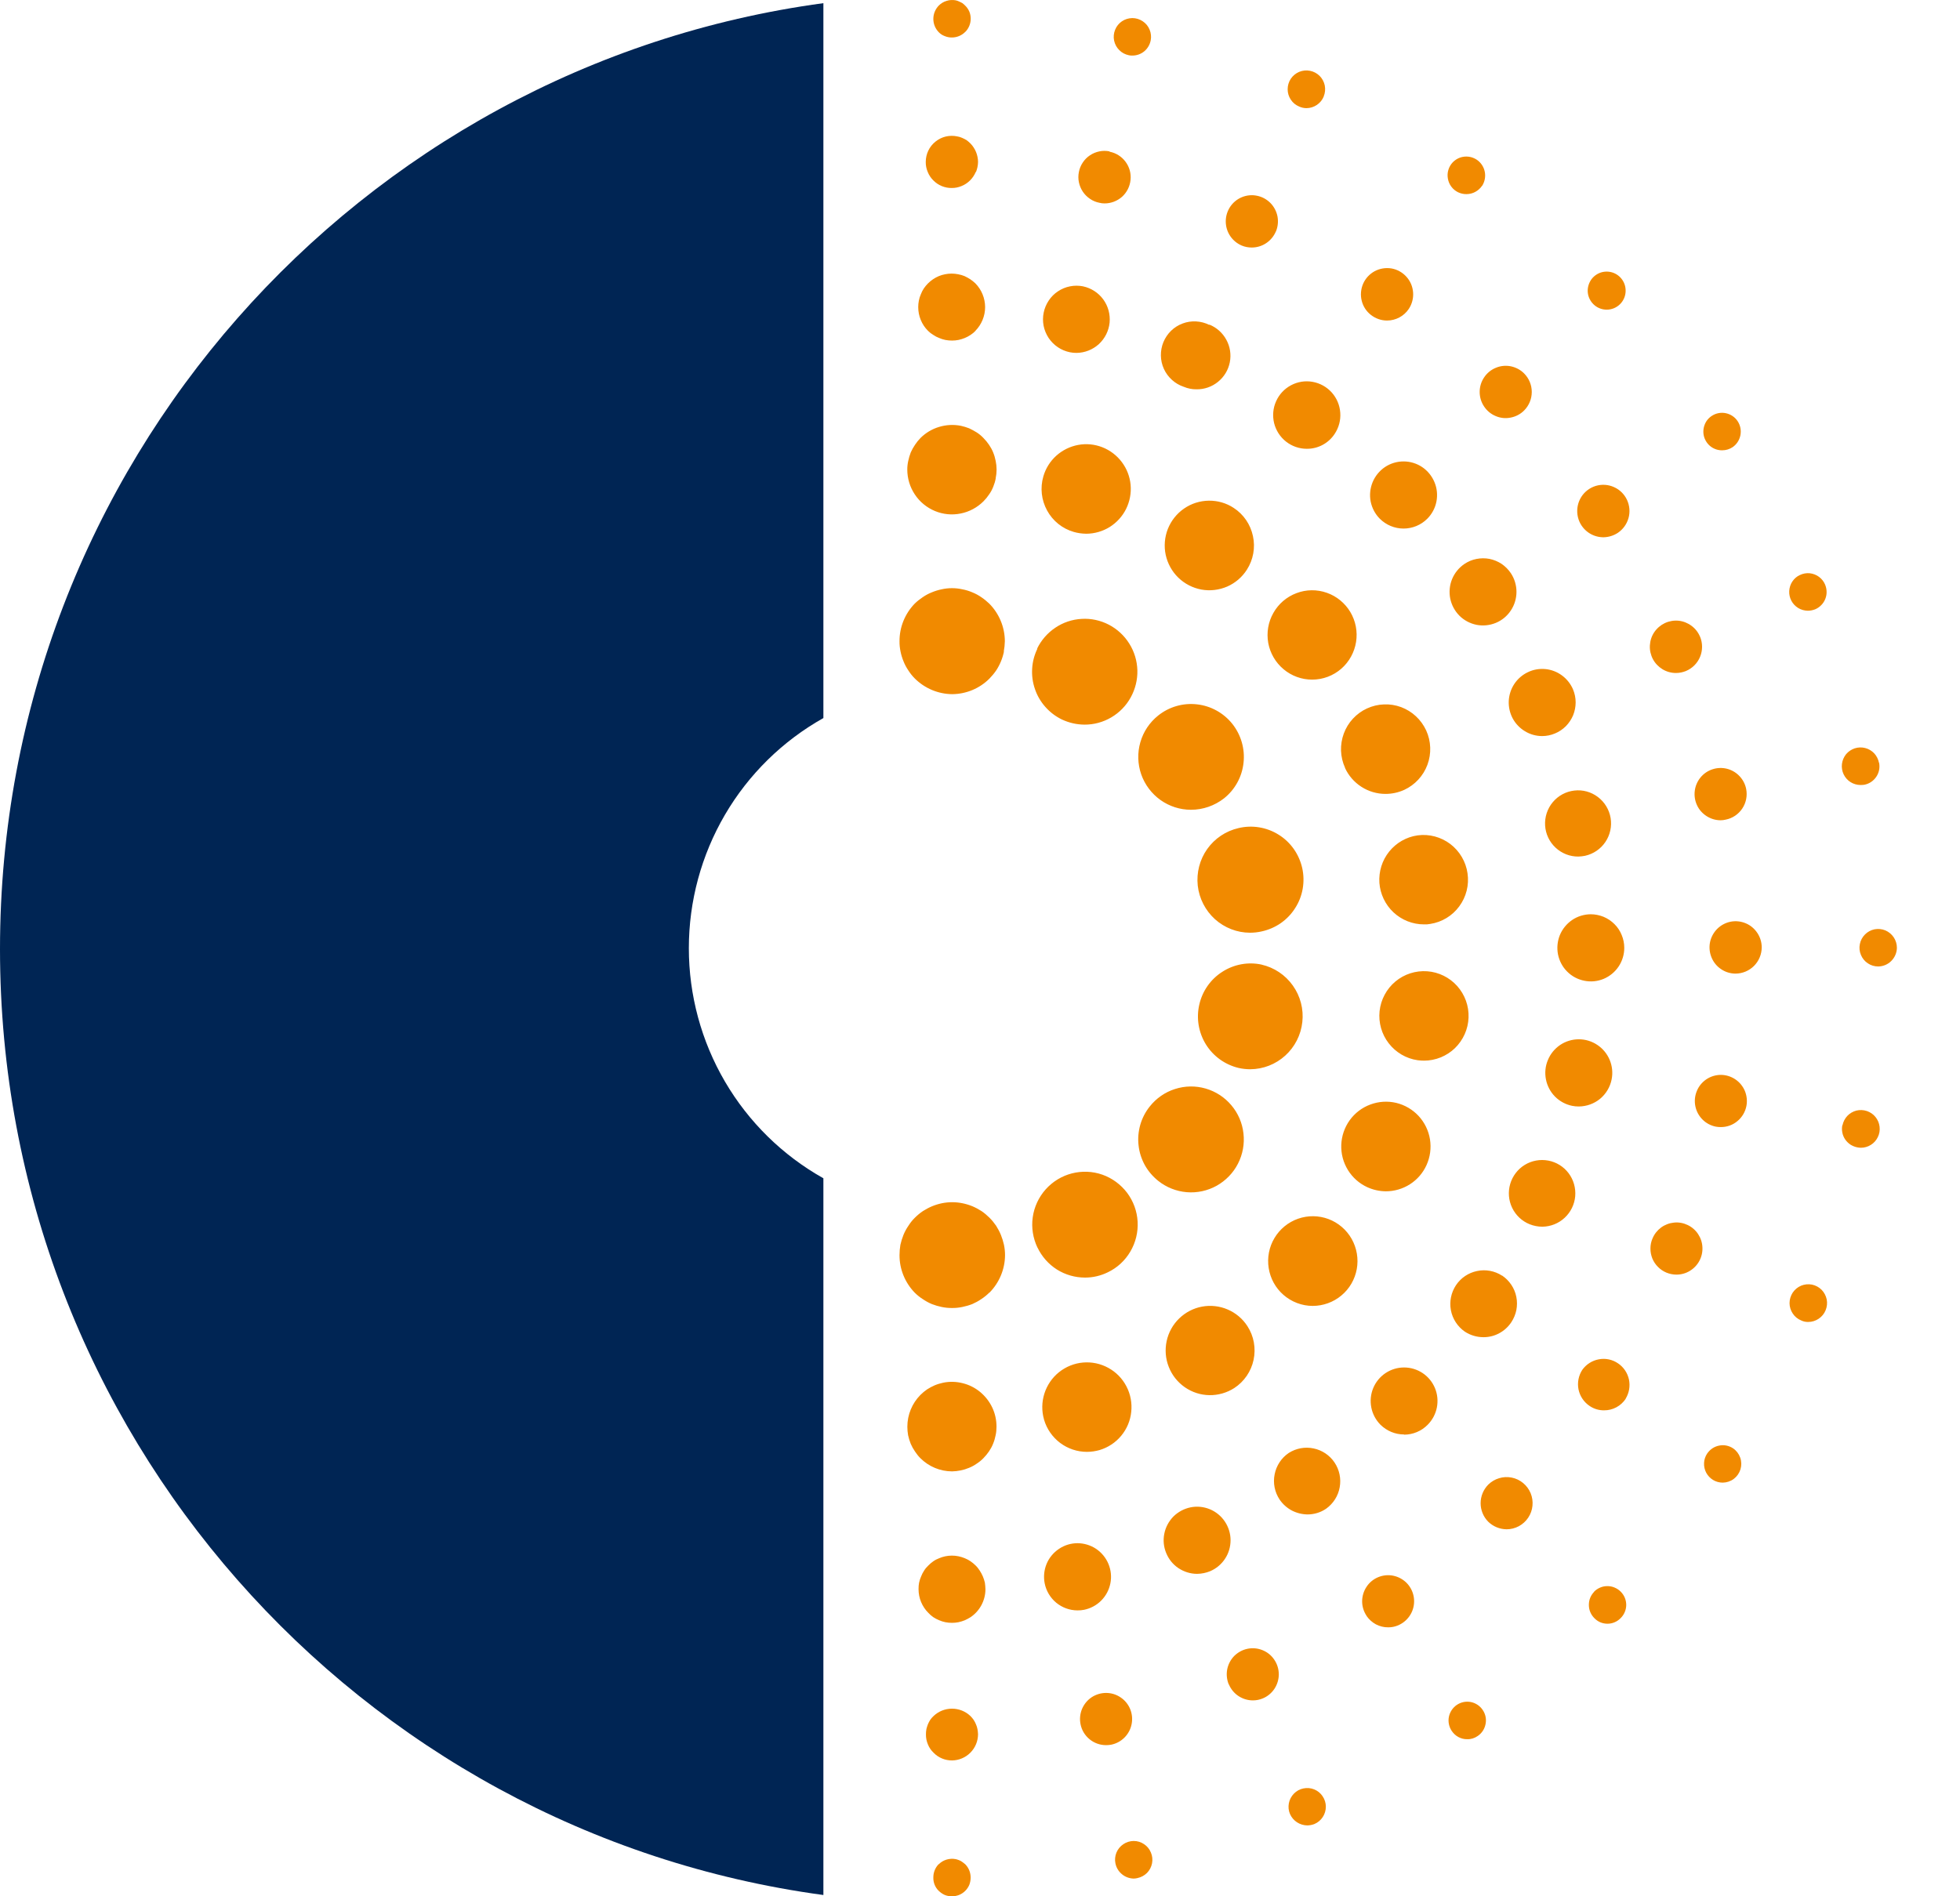 <svg xmlns="http://www.w3.org/2000/svg" width="31" height="30" viewBox="0 0 31 30" fill="none"><path d="M29.139 17.801C29.131 17.84 29.131 17.879 29.139 17.918C29.146 17.956 29.161 17.992 29.183 18.025C29.205 18.057 29.233 18.085 29.265 18.107C29.298 18.128 29.334 18.143 29.372 18.151C29.392 18.155 29.412 18.158 29.432 18.158C29.489 18.158 29.544 18.142 29.591 18.112C29.639 18.082 29.677 18.039 29.701 17.988C29.726 17.937 29.735 17.88 29.728 17.824C29.721 17.768 29.699 17.715 29.663 17.671C29.628 17.627 29.58 17.595 29.527 17.577C29.473 17.559 29.416 17.557 29.361 17.57C29.307 17.584 29.257 17.613 29.218 17.654C29.18 17.695 29.153 17.746 29.142 17.801H29.139ZM27.002 22.994C26.972 23.039 26.954 23.091 26.952 23.144C26.949 23.198 26.961 23.252 26.986 23.299C27.011 23.346 27.049 23.386 27.095 23.414C27.141 23.442 27.194 23.456 27.247 23.456C27.31 23.455 27.371 23.435 27.422 23.397C27.472 23.359 27.509 23.306 27.528 23.245C27.546 23.185 27.545 23.12 27.524 23.061C27.503 23.001 27.464 22.95 27.412 22.914C27.346 22.87 27.267 22.854 27.19 22.87C27.113 22.885 27.046 22.93 27.002 22.995V22.994ZM27.622 17.496C27.637 17.416 27.628 17.333 27.597 17.258C27.565 17.183 27.512 17.119 27.444 17.074C27.376 17.029 27.297 17.005 27.215 17.005C27.134 17.006 27.055 17.03 26.987 17.076C26.92 17.122 26.867 17.186 26.837 17.262C26.806 17.337 26.798 17.42 26.814 17.5C26.83 17.58 26.869 17.653 26.927 17.711C26.984 17.769 27.058 17.808 27.137 17.824C27.164 17.829 27.191 17.831 27.218 17.831C27.314 17.831 27.407 17.798 27.48 17.736C27.554 17.675 27.604 17.59 27.622 17.496ZM26.137 19.592C26.115 19.642 26.104 19.696 26.104 19.75C26.103 19.805 26.114 19.859 26.134 19.91C26.155 19.96 26.185 20.006 26.224 20.044C26.262 20.083 26.308 20.113 26.358 20.134C26.408 20.154 26.461 20.165 26.515 20.165C26.59 20.165 26.663 20.145 26.727 20.106C26.79 20.068 26.843 20.013 26.878 19.947C26.913 19.882 26.93 19.807 26.926 19.733C26.923 19.658 26.899 19.586 26.858 19.524C26.817 19.462 26.76 19.412 26.692 19.38C26.625 19.348 26.551 19.334 26.477 19.342C26.403 19.349 26.332 19.376 26.272 19.42C26.212 19.465 26.165 19.524 26.137 19.593V19.592ZM25.216 25.18C25.189 25.208 25.167 25.24 25.152 25.276C25.137 25.312 25.13 25.351 25.13 25.39C25.13 25.429 25.137 25.467 25.152 25.503C25.167 25.539 25.189 25.572 25.216 25.599C25.243 25.627 25.275 25.65 25.31 25.665C25.346 25.68 25.384 25.688 25.423 25.688C25.462 25.688 25.501 25.681 25.537 25.665C25.573 25.65 25.606 25.627 25.633 25.599C25.661 25.572 25.683 25.539 25.698 25.503C25.713 25.467 25.721 25.429 25.721 25.39C25.721 25.351 25.713 25.312 25.698 25.276C25.683 25.24 25.661 25.208 25.633 25.18C25.606 25.153 25.573 25.131 25.537 25.116C25.501 25.1 25.462 25.093 25.423 25.093C25.384 25.093 25.346 25.1 25.309 25.116C25.273 25.131 25.241 25.153 25.213 25.18H25.216ZM24.193 19.368C24.258 19.394 24.327 19.407 24.396 19.407C24.526 19.405 24.652 19.355 24.747 19.266C24.843 19.177 24.902 19.056 24.914 18.926C24.925 18.795 24.888 18.665 24.81 18.561C24.731 18.456 24.616 18.385 24.488 18.361C24.36 18.337 24.227 18.361 24.116 18.429C24.005 18.497 23.923 18.605 23.886 18.73C23.849 18.856 23.86 18.991 23.917 19.109C23.974 19.227 24.072 19.319 24.193 19.368ZM25.159 14.464C25.054 14.465 24.952 14.496 24.865 14.555C24.779 14.614 24.711 14.697 24.671 14.794C24.632 14.891 24.622 14.998 24.642 15.1C24.663 15.203 24.713 15.298 24.788 15.372C24.862 15.446 24.956 15.496 25.059 15.516C25.161 15.537 25.267 15.526 25.364 15.486C25.461 15.445 25.543 15.377 25.601 15.29C25.659 15.203 25.69 15.1 25.69 14.995C25.69 14.925 25.676 14.856 25.649 14.792C25.623 14.727 25.584 14.668 25.534 14.619C25.485 14.57 25.426 14.531 25.362 14.504C25.297 14.478 25.228 14.464 25.159 14.464ZM25.07 13.539C25.201 13.51 25.316 13.432 25.391 13.321C25.466 13.21 25.496 13.074 25.474 12.941C25.452 12.809 25.38 12.69 25.273 12.609C25.166 12.528 25.033 12.491 24.9 12.507C24.767 12.522 24.645 12.588 24.559 12.691C24.473 12.794 24.43 12.926 24.438 13.06C24.446 13.194 24.506 13.32 24.604 13.411C24.702 13.502 24.831 13.553 24.965 13.551C25.001 13.55 25.036 13.546 25.07 13.539ZM25.49 17.077C25.511 16.974 25.5 16.867 25.46 16.77C25.42 16.673 25.352 16.59 25.265 16.532C25.178 16.473 25.076 16.442 24.971 16.442C24.866 16.442 24.764 16.473 24.677 16.531C24.59 16.59 24.522 16.672 24.482 16.77C24.441 16.866 24.431 16.973 24.451 17.076C24.471 17.179 24.521 17.274 24.595 17.349C24.669 17.423 24.763 17.474 24.866 17.495C24.9 17.502 24.936 17.505 24.971 17.505C25.093 17.504 25.212 17.462 25.307 17.384C25.401 17.306 25.466 17.198 25.49 17.077ZM22.562 18.433C22.62 18.305 22.639 18.164 22.617 18.025C22.595 17.887 22.532 17.758 22.437 17.655C22.342 17.553 22.219 17.481 22.083 17.448C21.947 17.416 21.805 17.425 21.674 17.474C21.543 17.522 21.429 17.609 21.347 17.723C21.266 17.836 21.219 17.972 21.214 18.112C21.209 18.252 21.245 18.39 21.319 18.51C21.392 18.629 21.499 18.724 21.626 18.782C21.718 18.824 21.818 18.846 21.919 18.847C22.054 18.847 22.187 18.808 22.301 18.735C22.415 18.662 22.506 18.557 22.562 18.433ZM22.421 16.773C22.455 16.777 22.488 16.78 22.522 16.78C22.704 16.78 22.88 16.709 23.012 16.582C23.143 16.454 23.221 16.281 23.227 16.098C23.234 15.914 23.169 15.736 23.047 15.599C22.925 15.463 22.755 15.379 22.573 15.366C22.39 15.353 22.21 15.411 22.07 15.528C21.929 15.646 21.84 15.814 21.82 15.996C21.801 16.178 21.852 16.361 21.965 16.506C22.077 16.651 22.241 16.747 22.421 16.773ZM21.272 12.147C21.328 12.27 21.419 12.375 21.533 12.448C21.646 12.521 21.779 12.56 21.914 12.56C22.016 12.56 22.117 12.538 22.21 12.496C22.38 12.417 22.512 12.274 22.577 12.098C22.642 11.922 22.635 11.727 22.557 11.556C22.518 11.472 22.463 11.395 22.395 11.332C22.328 11.269 22.248 11.22 22.161 11.187C22.074 11.155 21.982 11.14 21.889 11.144C21.797 11.147 21.706 11.169 21.621 11.208C21.537 11.246 21.461 11.302 21.398 11.37C21.335 11.438 21.286 11.518 21.254 11.605C21.222 11.692 21.207 11.785 21.21 11.878C21.214 11.971 21.235 12.062 21.274 12.147H21.272ZM22.421 13.216C22.244 13.241 22.084 13.333 21.972 13.472C21.86 13.611 21.805 13.788 21.817 13.967C21.83 14.145 21.91 14.312 22.04 14.434C22.171 14.556 22.343 14.624 22.521 14.624C22.555 14.626 22.588 14.623 22.621 14.617C22.805 14.589 22.97 14.489 23.08 14.339C23.191 14.189 23.238 14.001 23.211 13.817C23.185 13.633 23.087 13.466 22.939 13.353C22.791 13.241 22.605 13.191 22.421 13.216ZM23.162 8.922C23.075 8.981 23.007 9.064 22.967 9.161C22.927 9.258 22.917 9.365 22.937 9.468C22.958 9.571 23.008 9.665 23.082 9.74C23.156 9.814 23.251 9.864 23.353 9.885C23.456 9.905 23.562 9.894 23.659 9.854C23.756 9.814 23.838 9.746 23.896 9.658C23.954 9.571 23.985 9.468 23.985 9.363C23.985 9.258 23.954 9.155 23.896 9.068C23.857 9.01 23.807 8.96 23.75 8.921C23.692 8.883 23.627 8.856 23.559 8.842C23.491 8.829 23.421 8.829 23.352 8.843C23.284 8.856 23.22 8.883 23.162 8.922ZM23.758 20.182C23.641 20.106 23.498 20.079 23.362 20.108C23.225 20.136 23.105 20.217 23.028 20.333C22.951 20.449 22.922 20.592 22.948 20.729C22.974 20.866 23.054 20.988 23.168 21.067C23.256 21.125 23.359 21.155 23.464 21.155C23.551 21.155 23.637 21.134 23.713 21.092C23.79 21.051 23.855 20.991 23.903 20.919C23.942 20.86 23.969 20.795 23.983 20.727C23.996 20.658 23.997 20.587 23.983 20.519C23.97 20.45 23.943 20.385 23.904 20.327C23.865 20.269 23.816 20.219 23.758 20.18V20.182ZM23.538 24.074C23.616 24.15 23.72 24.193 23.829 24.194C23.897 24.194 23.963 24.177 24.023 24.145C24.082 24.113 24.133 24.067 24.171 24.01C24.208 23.954 24.232 23.889 24.238 23.822C24.245 23.754 24.235 23.686 24.209 23.623C24.183 23.56 24.142 23.505 24.09 23.462C24.038 23.419 23.976 23.389 23.909 23.376C23.843 23.363 23.774 23.366 23.71 23.386C23.645 23.405 23.586 23.441 23.538 23.488C23.461 23.567 23.418 23.672 23.418 23.781C23.418 23.891 23.461 23.996 23.538 24.074V24.074ZM23.042 26.972C22.977 27.016 22.932 27.084 22.916 27.161C22.901 27.238 22.917 27.318 22.961 27.384C22.988 27.424 23.024 27.458 23.067 27.481C23.11 27.504 23.158 27.516 23.206 27.515C23.265 27.517 23.322 27.499 23.371 27.465C23.436 27.422 23.481 27.354 23.496 27.276C23.512 27.199 23.496 27.119 23.452 27.054C23.409 26.988 23.341 26.943 23.264 26.927C23.187 26.912 23.107 26.928 23.042 26.972ZM22.207 22.697C22.277 22.697 22.346 22.683 22.41 22.656C22.475 22.629 22.533 22.589 22.582 22.539C22.655 22.465 22.706 22.37 22.726 22.267C22.746 22.164 22.736 22.058 22.696 21.961C22.656 21.864 22.588 21.781 22.501 21.723C22.414 21.665 22.312 21.634 22.207 21.634C22.103 21.634 22.001 21.665 21.914 21.723C21.827 21.781 21.759 21.864 21.719 21.961C21.679 22.058 21.669 22.164 21.689 22.267C21.709 22.37 21.76 22.465 21.833 22.539C21.933 22.638 22.067 22.694 22.207 22.694V22.697ZM21.614 25.565C21.652 25.62 21.703 25.666 21.762 25.698C21.822 25.729 21.888 25.746 21.955 25.745C22.037 25.746 22.116 25.721 22.184 25.675C22.251 25.63 22.304 25.565 22.335 25.49C22.366 25.415 22.374 25.331 22.358 25.251C22.342 25.171 22.303 25.098 22.245 25.04C22.187 24.983 22.114 24.944 22.034 24.928C21.954 24.912 21.872 24.921 21.797 24.952C21.721 24.984 21.657 25.037 21.613 25.105C21.568 25.173 21.544 25.253 21.544 25.334C21.544 25.416 21.569 25.496 21.614 25.563V25.565ZM20.762 20.66C20.927 20.66 21.088 20.602 21.215 20.496C21.343 20.39 21.429 20.242 21.459 20.078C21.489 19.915 21.46 19.746 21.379 19.601C21.297 19.456 21.168 19.345 21.012 19.286C20.857 19.228 20.687 19.226 20.53 19.281C20.374 19.336 20.242 19.444 20.157 19.587C20.072 19.729 20.04 19.898 20.066 20.062C20.092 20.226 20.174 20.376 20.299 20.485C20.427 20.597 20.592 20.66 20.762 20.66ZM19.512 8.035C19.395 7.958 19.258 7.919 19.118 7.921C18.978 7.923 18.842 7.966 18.727 8.046C18.612 8.125 18.523 8.238 18.471 8.368C18.42 8.498 18.408 8.641 18.437 8.778C18.467 8.915 18.536 9.041 18.636 9.138C18.737 9.236 18.863 9.301 19.001 9.327C19.139 9.352 19.28 9.335 19.409 9.28C19.537 9.224 19.646 9.131 19.721 9.013C19.822 8.855 19.857 8.664 19.817 8.481C19.778 8.297 19.669 8.137 19.512 8.035ZM19.588 13.101C19.388 13.147 19.212 13.265 19.093 13.433C18.975 13.6 18.922 13.806 18.944 14.011C18.967 14.215 19.064 14.404 19.216 14.542C19.369 14.679 19.566 14.756 19.771 14.756C19.834 14.756 19.896 14.749 19.957 14.735C20.065 14.711 20.167 14.667 20.258 14.604C20.349 14.54 20.426 14.46 20.485 14.366C20.545 14.273 20.585 14.169 20.604 14.06C20.623 13.95 20.62 13.839 20.596 13.731C20.571 13.623 20.526 13.521 20.462 13.43C20.398 13.34 20.317 13.263 20.223 13.205C20.129 13.146 20.025 13.107 19.916 13.089C19.807 13.071 19.696 13.075 19.588 13.101ZM19.957 15.261C19.742 15.214 19.518 15.255 19.333 15.374C19.147 15.492 19.016 15.68 18.968 15.895C18.919 16.11 18.957 16.335 19.073 16.523C19.189 16.71 19.374 16.843 19.588 16.895C19.649 16.909 19.712 16.916 19.774 16.916C19.979 16.915 20.176 16.838 20.328 16.7C20.48 16.562 20.576 16.373 20.598 16.169C20.621 15.965 20.567 15.759 20.448 15.592C20.33 15.425 20.154 15.307 19.954 15.261H19.957ZM19.73 20.981C19.655 20.864 19.546 20.772 19.418 20.717C19.291 20.662 19.149 20.646 19.013 20.671C18.876 20.696 18.75 20.762 18.65 20.859C18.55 20.956 18.481 21.081 18.452 21.217C18.423 21.354 18.434 21.496 18.486 21.626C18.537 21.756 18.625 21.867 18.74 21.947C18.854 22.026 18.989 22.07 19.128 22.072C19.267 22.074 19.404 22.035 19.521 21.96C19.678 21.858 19.788 21.697 19.827 21.514C19.866 21.33 19.832 21.139 19.73 20.981ZM20.403 28.698C20.426 28.752 20.465 28.797 20.513 28.829C20.562 28.861 20.618 28.878 20.677 28.879C20.715 28.878 20.753 28.871 20.789 28.857C20.843 28.834 20.889 28.796 20.921 28.747C20.953 28.698 20.97 28.641 20.97 28.582C20.97 28.524 20.952 28.466 20.919 28.418C20.887 28.369 20.84 28.331 20.786 28.309C20.732 28.287 20.673 28.282 20.615 28.294C20.558 28.305 20.506 28.334 20.465 28.376C20.424 28.418 20.396 28.471 20.385 28.528C20.374 28.586 20.38 28.645 20.403 28.699V28.698ZM20.239 23.724C20.288 23.796 20.354 23.855 20.43 23.896C20.507 23.936 20.593 23.958 20.68 23.959C20.785 23.959 20.888 23.928 20.975 23.868C21.088 23.787 21.165 23.666 21.189 23.53C21.214 23.394 21.185 23.253 21.108 23.138C21.031 23.023 20.912 22.943 20.777 22.915C20.642 22.886 20.501 22.912 20.384 22.986C20.268 23.064 20.187 23.186 20.16 23.325C20.132 23.463 20.161 23.607 20.239 23.724ZM19.436 26.647C19.467 26.722 19.52 26.787 19.588 26.832C19.656 26.877 19.735 26.901 19.817 26.901C19.871 26.901 19.924 26.89 19.974 26.869C20.049 26.838 20.113 26.784 20.158 26.716C20.202 26.648 20.226 26.568 20.226 26.487C20.225 26.405 20.201 26.326 20.155 26.258C20.11 26.19 20.046 26.138 19.97 26.107C19.895 26.076 19.812 26.068 19.733 26.084C19.653 26.1 19.58 26.14 19.522 26.197C19.465 26.255 19.426 26.329 19.41 26.409C19.395 26.489 19.403 26.572 19.434 26.647H19.436ZM18.445 24.57C18.485 24.668 18.552 24.751 18.639 24.809C18.727 24.867 18.829 24.899 18.934 24.899C19.004 24.898 19.073 24.884 19.138 24.858C19.235 24.817 19.317 24.749 19.375 24.661C19.433 24.574 19.463 24.471 19.463 24.366C19.463 24.262 19.431 24.159 19.373 24.072C19.315 23.985 19.232 23.917 19.136 23.877C19.039 23.837 18.933 23.826 18.83 23.847C18.728 23.868 18.634 23.918 18.559 23.992C18.486 24.067 18.435 24.161 18.415 24.264C18.394 24.367 18.405 24.474 18.445 24.57ZM18.319 18.682C18.448 18.785 18.605 18.847 18.769 18.861C18.934 18.875 19.099 18.839 19.243 18.759C19.387 18.678 19.505 18.557 19.58 18.41C19.656 18.262 19.686 18.096 19.667 17.931C19.649 17.767 19.582 17.611 19.475 17.485C19.368 17.358 19.227 17.267 19.068 17.221C18.909 17.175 18.741 17.178 18.583 17.229C18.426 17.279 18.288 17.375 18.185 17.505C18.116 17.591 18.065 17.69 18.035 17.795C18.005 17.901 17.995 18.012 18.008 18.121C18.02 18.231 18.054 18.336 18.107 18.433C18.161 18.529 18.233 18.613 18.319 18.682ZM17.642 29.479C17.655 29.546 17.691 29.606 17.744 29.65C17.796 29.694 17.862 29.718 17.93 29.72C17.95 29.72 17.97 29.717 17.99 29.712C18.047 29.7 18.099 29.672 18.141 29.631C18.182 29.589 18.21 29.536 18.221 29.479C18.232 29.421 18.226 29.361 18.203 29.308C18.181 29.253 18.143 29.207 18.094 29.175C18.046 29.142 17.989 29.125 17.93 29.125C17.872 29.126 17.815 29.143 17.767 29.176C17.718 29.209 17.68 29.255 17.658 29.309C17.636 29.363 17.63 29.423 17.642 29.48V29.479ZM17.09 27.277C17.108 27.371 17.159 27.455 17.232 27.515C17.306 27.576 17.398 27.609 17.493 27.609C17.52 27.609 17.547 27.607 17.574 27.602C17.654 27.586 17.727 27.547 17.785 27.489C17.843 27.431 17.882 27.358 17.898 27.277C17.914 27.197 17.906 27.114 17.875 27.038C17.844 26.963 17.791 26.898 17.723 26.853C17.655 26.807 17.576 26.783 17.494 26.783C17.413 26.783 17.333 26.807 17.265 26.852C17.197 26.898 17.145 26.962 17.113 27.038C17.082 27.114 17.074 27.197 17.09 27.277ZM16.523 25.049C16.547 25.17 16.612 25.278 16.706 25.356C16.801 25.434 16.92 25.477 17.042 25.477C17.077 25.478 17.111 25.474 17.145 25.468C17.248 25.447 17.342 25.397 17.416 25.323C17.491 25.248 17.541 25.154 17.562 25.05C17.583 24.947 17.572 24.84 17.532 24.743C17.492 24.646 17.424 24.563 17.337 24.504C17.25 24.446 17.148 24.415 17.043 24.414C16.938 24.414 16.836 24.445 16.749 24.504C16.662 24.562 16.593 24.645 16.553 24.742C16.513 24.839 16.503 24.946 16.523 25.049ZM16.513 22.46C16.556 22.607 16.646 22.736 16.768 22.828C16.89 22.919 17.038 22.969 17.191 22.969C17.258 22.969 17.326 22.959 17.39 22.941C17.524 22.901 17.643 22.823 17.733 22.715C17.822 22.608 17.878 22.476 17.892 22.337C17.907 22.198 17.881 22.057 17.816 21.933C17.752 21.809 17.652 21.707 17.529 21.64C17.407 21.573 17.268 21.544 17.129 21.556C16.99 21.568 16.858 21.622 16.749 21.709C16.64 21.797 16.56 21.915 16.518 22.048C16.476 22.181 16.474 22.324 16.513 22.459V22.46ZM16.409 19.736C16.477 19.879 16.583 19.999 16.716 20.084C16.85 20.168 17.004 20.212 17.162 20.212C17.287 20.212 17.41 20.183 17.522 20.128C17.671 20.057 17.795 19.942 17.878 19.8C17.962 19.657 18.002 19.493 17.993 19.327C17.984 19.162 17.926 19.003 17.827 18.871C17.727 18.739 17.591 18.639 17.436 18.584C17.28 18.529 17.111 18.523 16.952 18.564C16.792 18.605 16.648 18.694 16.538 18.817C16.428 18.941 16.357 19.094 16.334 19.258C16.311 19.422 16.338 19.589 16.409 19.738L16.409 19.736ZM14.845 29.493C14.791 29.549 14.761 29.625 14.762 29.704C14.761 29.743 14.768 29.782 14.783 29.819C14.798 29.855 14.819 29.887 14.847 29.914C14.875 29.941 14.907 29.963 14.942 29.979C14.979 29.994 15.018 30.001 15.057 30C15.095 30 15.133 29.993 15.169 29.979C15.242 29.949 15.3 29.892 15.331 29.819C15.345 29.782 15.352 29.743 15.352 29.704C15.352 29.625 15.322 29.55 15.267 29.494C15.252 29.482 15.236 29.468 15.221 29.458C15.205 29.446 15.188 29.436 15.169 29.429C15.151 29.422 15.133 29.416 15.114 29.412C15.066 29.403 15.017 29.406 14.97 29.42C14.924 29.434 14.882 29.459 14.847 29.494L14.845 29.493ZM14.652 27.358C14.647 27.384 14.645 27.412 14.645 27.439C14.644 27.493 14.655 27.547 14.676 27.597C14.696 27.647 14.727 27.693 14.767 27.73C14.805 27.769 14.85 27.8 14.9 27.82C14.95 27.841 15.003 27.851 15.057 27.851C15.166 27.85 15.27 27.806 15.347 27.729C15.425 27.651 15.468 27.547 15.469 27.437C15.468 27.41 15.465 27.383 15.46 27.356C15.455 27.329 15.447 27.303 15.436 27.279C15.426 27.253 15.413 27.23 15.398 27.207C15.383 27.186 15.366 27.165 15.347 27.147C15.269 27.073 15.165 27.032 15.057 27.032C14.949 27.032 14.845 27.073 14.767 27.147C14.747 27.165 14.729 27.186 14.714 27.207C14.699 27.23 14.687 27.254 14.676 27.279C14.666 27.305 14.659 27.329 14.652 27.356V27.358ZM14.537 25.035C14.531 25.07 14.527 25.105 14.528 25.141C14.528 25.21 14.541 25.279 14.568 25.344C14.595 25.408 14.633 25.467 14.683 25.516C14.707 25.542 14.733 25.565 14.762 25.585C14.791 25.604 14.822 25.62 14.854 25.633C14.886 25.647 14.918 25.657 14.952 25.664C14.987 25.671 15.022 25.674 15.057 25.674C15.091 25.674 15.126 25.671 15.16 25.664C15.194 25.657 15.227 25.646 15.26 25.633C15.291 25.619 15.321 25.603 15.35 25.585C15.423 25.536 15.482 25.47 15.523 25.393C15.564 25.316 15.586 25.23 15.586 25.142C15.585 25.107 15.582 25.072 15.577 25.037C15.569 25.004 15.558 24.971 15.545 24.939C15.531 24.907 15.515 24.877 15.496 24.848C15.477 24.819 15.456 24.791 15.431 24.767C15.406 24.742 15.379 24.72 15.35 24.7C15.322 24.681 15.292 24.665 15.26 24.652C15.227 24.639 15.194 24.628 15.16 24.621C15.091 24.607 15.02 24.607 14.952 24.621C14.918 24.628 14.886 24.638 14.854 24.652C14.822 24.664 14.79 24.68 14.762 24.7C14.733 24.72 14.707 24.742 14.683 24.767C14.657 24.791 14.634 24.818 14.616 24.848C14.597 24.877 14.581 24.907 14.569 24.939C14.555 24.971 14.544 25.003 14.537 25.037V25.035ZM14.557 22.069C14.425 22.203 14.351 22.383 14.351 22.571C14.351 22.617 14.355 22.663 14.363 22.707C14.373 22.753 14.387 22.798 14.404 22.841C14.422 22.883 14.445 22.924 14.471 22.962C14.496 23 14.524 23.036 14.557 23.069C14.69 23.202 14.869 23.277 15.057 23.278C15.149 23.276 15.241 23.258 15.326 23.222C15.369 23.205 15.409 23.183 15.446 23.157C15.485 23.132 15.521 23.103 15.554 23.069C15.586 23.036 15.616 23 15.642 22.962C15.668 22.924 15.69 22.884 15.707 22.841C15.725 22.798 15.738 22.753 15.747 22.707C15.757 22.663 15.761 22.617 15.761 22.571C15.761 22.466 15.739 22.363 15.694 22.268C15.649 22.173 15.584 22.09 15.504 22.023C15.423 21.956 15.329 21.908 15.227 21.883C15.126 21.857 15.02 21.854 14.918 21.875C14.872 21.885 14.827 21.898 14.784 21.916C14.742 21.934 14.702 21.956 14.664 21.98C14.626 22.006 14.59 22.036 14.557 22.069H14.557ZM15.265 0.507C15.293 0.48 15.315 0.447 15.33 0.411C15.345 0.375 15.353 0.336 15.353 0.297C15.353 0.258 15.346 0.219 15.331 0.183C15.316 0.148 15.293 0.115 15.265 0.088C15.252 0.074 15.237 0.062 15.222 0.05C15.205 0.04 15.188 0.032 15.17 0.024C15.152 0.015 15.134 0.009 15.115 0.005C15.067 -0.004 15.017 -0.001 14.971 0.014C14.924 0.028 14.882 0.054 14.848 0.088C14.793 0.145 14.762 0.22 14.762 0.299C14.762 0.378 14.793 0.454 14.848 0.51C14.874 0.537 14.906 0.558 14.942 0.571C14.978 0.586 15.017 0.594 15.056 0.593C15.134 0.593 15.209 0.562 15.264 0.507H15.265ZM15.437 2.72C15.457 2.67 15.468 2.616 15.469 2.562C15.468 2.453 15.425 2.348 15.349 2.27C15.33 2.251 15.31 2.234 15.289 2.218C15.266 2.204 15.242 2.192 15.217 2.181C15.192 2.17 15.167 2.162 15.14 2.158C15.08 2.145 15.018 2.146 14.958 2.16C14.899 2.174 14.843 2.202 14.795 2.241C14.747 2.279 14.709 2.328 14.682 2.384C14.656 2.439 14.642 2.5 14.642 2.562C14.641 2.616 14.652 2.67 14.673 2.72C14.693 2.77 14.723 2.816 14.762 2.854C14.8 2.893 14.845 2.923 14.895 2.944C14.945 2.964 14.998 2.975 15.052 2.974C15.106 2.975 15.16 2.964 15.209 2.943C15.259 2.923 15.305 2.892 15.343 2.854C15.381 2.816 15.412 2.77 15.433 2.72H15.437ZM15.427 5.234C15.525 5.134 15.581 4.999 15.581 4.858C15.58 4.717 15.525 4.583 15.427 4.483C15.402 4.459 15.374 4.437 15.346 4.418C15.316 4.399 15.286 4.382 15.255 4.368C15.223 4.355 15.189 4.345 15.155 4.339C15.086 4.325 15.016 4.325 14.947 4.339C14.914 4.345 14.881 4.355 14.849 4.368C14.817 4.382 14.786 4.398 14.757 4.418C14.729 4.437 14.702 4.459 14.678 4.483C14.653 4.508 14.631 4.535 14.611 4.564C14.592 4.593 14.576 4.624 14.564 4.657C14.55 4.688 14.539 4.722 14.533 4.756C14.526 4.789 14.523 4.824 14.523 4.858C14.523 4.928 14.536 4.997 14.563 5.061C14.589 5.126 14.628 5.184 14.678 5.234C14.703 5.259 14.731 5.281 14.762 5.299C14.791 5.319 14.822 5.335 14.854 5.347C14.886 5.361 14.918 5.371 14.952 5.378C14.987 5.385 15.022 5.388 15.057 5.388C15.091 5.388 15.126 5.385 15.16 5.378C15.194 5.371 15.227 5.36 15.26 5.347C15.291 5.334 15.322 5.318 15.35 5.299C15.38 5.28 15.407 5.257 15.431 5.232L15.427 5.234ZM15.748 7.566C15.767 7.476 15.767 7.382 15.748 7.292C15.739 7.246 15.726 7.201 15.708 7.157C15.691 7.115 15.669 7.075 15.643 7.037C15.617 6.999 15.588 6.963 15.555 6.93C15.523 6.896 15.487 6.866 15.448 6.841C15.409 6.817 15.369 6.795 15.328 6.776C15.285 6.759 15.241 6.746 15.196 6.736C15.082 6.714 14.964 6.72 14.853 6.754C14.742 6.787 14.64 6.848 14.558 6.93C14.526 6.963 14.497 6.999 14.472 7.037C14.446 7.075 14.424 7.115 14.405 7.157C14.388 7.201 14.375 7.246 14.365 7.292C14.355 7.336 14.35 7.382 14.35 7.428C14.35 7.568 14.391 7.705 14.469 7.822C14.546 7.939 14.657 8.03 14.786 8.084C14.915 8.138 15.057 8.152 15.194 8.124C15.331 8.097 15.457 8.029 15.556 7.93C15.589 7.897 15.618 7.861 15.644 7.822C15.671 7.785 15.692 7.744 15.709 7.702C15.727 7.658 15.741 7.613 15.749 7.567L15.748 7.566ZM15.876 10.307C15.886 10.253 15.892 10.199 15.893 10.144C15.892 9.921 15.803 9.708 15.647 9.55C15.608 9.513 15.566 9.478 15.521 9.448C15.476 9.417 15.428 9.391 15.378 9.371C15.327 9.349 15.274 9.333 15.22 9.323C15.113 9.299 15.001 9.299 14.894 9.323C14.84 9.334 14.788 9.35 14.738 9.371C14.687 9.391 14.639 9.417 14.594 9.448C14.549 9.478 14.506 9.512 14.467 9.55C14.313 9.709 14.226 9.922 14.227 10.144C14.226 10.199 14.232 10.253 14.243 10.307C14.254 10.361 14.27 10.414 14.291 10.464C14.311 10.515 14.337 10.563 14.368 10.608C14.397 10.654 14.431 10.696 14.47 10.735C14.627 10.891 14.839 10.98 15.061 10.982C15.282 10.98 15.494 10.892 15.65 10.735C15.688 10.696 15.724 10.653 15.755 10.608C15.815 10.517 15.857 10.415 15.879 10.307L15.876 10.307ZM15.65 20.45C15.806 20.292 15.895 20.078 15.896 19.856C15.896 19.801 15.89 19.747 15.879 19.693C15.867 19.64 15.851 19.588 15.831 19.538C15.81 19.487 15.784 19.438 15.755 19.392C15.724 19.347 15.689 19.304 15.65 19.265C15.611 19.226 15.569 19.191 15.524 19.16C15.478 19.131 15.431 19.105 15.381 19.084C15.33 19.063 15.277 19.047 15.223 19.036C15.116 19.014 15.005 19.014 14.897 19.036C14.844 19.047 14.792 19.063 14.741 19.084C14.691 19.105 14.643 19.131 14.597 19.16C14.551 19.191 14.509 19.226 14.47 19.265C14.431 19.303 14.397 19.346 14.368 19.392C14.336 19.438 14.31 19.487 14.289 19.538C14.269 19.588 14.253 19.64 14.241 19.693C14.232 19.747 14.227 19.801 14.227 19.856C14.226 20.078 14.313 20.291 14.467 20.45C14.505 20.488 14.548 20.523 14.594 20.552C14.639 20.583 14.688 20.61 14.738 20.631C14.789 20.651 14.841 20.666 14.894 20.677C14.948 20.688 15.003 20.694 15.058 20.693C15.113 20.694 15.167 20.688 15.22 20.677C15.274 20.666 15.327 20.651 15.378 20.631C15.428 20.609 15.476 20.583 15.521 20.552C15.566 20.523 15.608 20.488 15.647 20.45H15.65ZM16.408 10.262C16.36 10.361 16.331 10.468 16.325 10.578C16.318 10.688 16.333 10.797 16.369 10.901C16.404 11.005 16.46 11.101 16.533 11.183C16.606 11.266 16.694 11.333 16.792 11.381C16.905 11.435 17.028 11.463 17.152 11.464C17.301 11.465 17.448 11.425 17.577 11.349C17.706 11.273 17.812 11.164 17.884 11.033C17.956 10.902 17.993 10.754 17.989 10.605C17.985 10.455 17.941 10.309 17.861 10.182C17.782 10.055 17.67 9.952 17.538 9.883C17.405 9.814 17.257 9.782 17.108 9.791C16.959 9.799 16.815 9.847 16.691 9.931C16.567 10.014 16.467 10.129 16.402 10.264L16.408 10.262ZM16.502 7.537C16.449 7.718 16.471 7.911 16.561 8.076C16.651 8.241 16.802 8.363 16.982 8.415C17.047 8.434 17.114 8.443 17.182 8.444C17.312 8.443 17.441 8.406 17.552 8.337C17.663 8.267 17.753 8.168 17.811 8.051C17.869 7.933 17.894 7.801 17.882 7.67C17.87 7.539 17.822 7.415 17.743 7.31C17.664 7.205 17.558 7.124 17.436 7.076C17.314 7.028 17.181 7.015 17.052 7.039C16.924 7.063 16.804 7.122 16.706 7.21C16.609 7.298 16.538 7.411 16.502 7.537ZM17.131 4.53C17.063 4.517 16.993 4.516 16.924 4.53C16.856 4.543 16.791 4.57 16.733 4.609C16.675 4.647 16.625 4.697 16.587 4.755C16.548 4.813 16.521 4.878 16.507 4.947C16.493 5.015 16.493 5.086 16.506 5.154C16.52 5.223 16.547 5.288 16.585 5.346C16.624 5.404 16.673 5.454 16.731 5.493C16.789 5.532 16.854 5.559 16.922 5.573C16.956 5.58 16.991 5.583 17.026 5.583C17.157 5.582 17.283 5.532 17.38 5.444C17.476 5.355 17.537 5.234 17.55 5.103C17.562 4.972 17.526 4.841 17.449 4.736C17.371 4.63 17.257 4.557 17.129 4.53H17.131ZM17.549 2.395C17.496 2.384 17.441 2.384 17.388 2.395C17.334 2.406 17.284 2.427 17.239 2.457C17.194 2.487 17.155 2.526 17.125 2.572C17.095 2.617 17.074 2.668 17.064 2.721C17.053 2.775 17.053 2.83 17.064 2.883C17.075 2.936 17.096 2.987 17.126 3.032C17.156 3.077 17.195 3.116 17.24 3.146C17.285 3.177 17.336 3.198 17.389 3.208C17.415 3.215 17.441 3.218 17.468 3.218C17.57 3.219 17.67 3.181 17.747 3.113C17.823 3.044 17.871 2.949 17.881 2.846C17.892 2.743 17.863 2.641 17.801 2.558C17.74 2.476 17.65 2.419 17.549 2.4V2.395ZM18.2 0.639C18.211 0.582 18.205 0.522 18.182 0.468C18.16 0.414 18.122 0.368 18.073 0.336C18.024 0.303 17.967 0.286 17.909 0.286C17.85 0.287 17.793 0.304 17.745 0.337C17.696 0.37 17.659 0.416 17.637 0.471C17.615 0.525 17.609 0.585 17.621 0.642C17.633 0.699 17.661 0.752 17.703 0.793C17.744 0.835 17.797 0.862 17.854 0.874C17.873 0.878 17.892 0.88 17.911 0.879C17.98 0.879 18.046 0.855 18.099 0.811C18.151 0.767 18.187 0.706 18.2 0.638V0.639ZM18.317 11.321C18.182 11.429 18.084 11.576 18.036 11.743C17.988 11.91 17.993 12.087 18.05 12.251C18.107 12.414 18.214 12.556 18.355 12.657C18.496 12.757 18.664 12.811 18.837 12.811C19.026 12.811 19.21 12.747 19.36 12.63C19.533 12.492 19.644 12.29 19.668 12.069C19.693 11.848 19.629 11.626 19.491 11.452C19.353 11.279 19.151 11.167 18.931 11.143C18.711 11.118 18.49 11.182 18.317 11.321ZM19.126 5.14C19.061 5.107 18.99 5.089 18.917 5.085C18.845 5.081 18.772 5.092 18.704 5.118C18.636 5.143 18.574 5.183 18.522 5.233C18.47 5.284 18.429 5.345 18.401 5.412C18.373 5.479 18.36 5.552 18.361 5.625C18.362 5.697 18.378 5.769 18.408 5.835C18.438 5.902 18.482 5.961 18.536 6.01C18.59 6.059 18.653 6.096 18.722 6.119C18.786 6.146 18.855 6.16 18.924 6.159C19.048 6.161 19.168 6.119 19.264 6.041C19.361 5.963 19.427 5.854 19.451 5.732C19.475 5.61 19.456 5.484 19.396 5.375C19.337 5.266 19.242 5.181 19.127 5.135L19.126 5.14ZM20.18 3.663C20.212 3.587 20.22 3.504 20.205 3.423C20.189 3.343 20.15 3.269 20.093 3.211C20.035 3.153 19.962 3.113 19.882 3.097C19.802 3.08 19.719 3.088 19.643 3.119C19.567 3.15 19.503 3.203 19.457 3.271C19.412 3.339 19.387 3.419 19.387 3.501C19.387 3.583 19.41 3.663 19.456 3.732C19.501 3.8 19.565 3.853 19.64 3.885C19.69 3.906 19.744 3.916 19.798 3.916C19.879 3.916 19.959 3.892 20.026 3.847C20.094 3.802 20.147 3.738 20.179 3.663H20.18ZM20.937 1.523C20.959 1.469 20.964 1.409 20.953 1.352C20.941 1.294 20.912 1.241 20.871 1.2C20.829 1.159 20.776 1.131 20.719 1.12C20.661 1.108 20.602 1.115 20.548 1.137C20.494 1.16 20.448 1.198 20.415 1.247C20.383 1.296 20.366 1.354 20.366 1.412C20.366 1.471 20.383 1.528 20.416 1.577C20.448 1.626 20.495 1.664 20.549 1.686C20.585 1.702 20.623 1.711 20.663 1.711C20.722 1.711 20.779 1.693 20.828 1.66C20.877 1.627 20.915 1.58 20.937 1.526V1.523ZM21.109 6.865C21.175 6.766 21.207 6.648 21.198 6.529C21.19 6.411 21.143 6.298 21.063 6.209C20.984 6.121 20.878 6.062 20.761 6.041C20.644 6.02 20.524 6.039 20.419 6.095C20.314 6.151 20.231 6.24 20.183 6.349C20.134 6.457 20.124 6.579 20.152 6.695C20.181 6.81 20.247 6.913 20.34 6.986C20.434 7.06 20.549 7.1 20.668 7.1C20.755 7.101 20.841 7.08 20.918 7.039C20.995 6.998 21.061 6.938 21.109 6.865ZM21.216 10.578C21.34 10.469 21.422 10.319 21.448 10.156C21.474 9.992 21.442 9.825 21.357 9.682C21.272 9.54 21.14 9.432 20.985 9.378C20.829 9.323 20.659 9.325 20.505 9.384C20.35 9.442 20.221 9.553 20.14 9.697C20.058 9.841 20.03 10.009 20.059 10.172C20.089 10.335 20.175 10.482 20.302 10.588C20.428 10.694 20.588 10.752 20.753 10.752C20.924 10.752 21.088 10.69 21.216 10.578ZM22.282 4.887C22.333 4.81 22.357 4.718 22.35 4.626C22.343 4.533 22.306 4.446 22.244 4.378C22.182 4.309 22.099 4.263 22.009 4.247C21.918 4.232 21.824 4.247 21.743 4.29C21.662 4.334 21.597 4.404 21.56 4.488C21.523 4.573 21.515 4.668 21.537 4.757C21.559 4.847 21.611 4.927 21.684 4.983C21.757 5.04 21.846 5.071 21.938 5.071C22.006 5.071 22.073 5.054 22.133 5.022C22.193 4.99 22.244 4.944 22.282 4.887ZM22.574 8.207C22.648 8.133 22.699 8.038 22.719 7.935C22.739 7.832 22.729 7.725 22.688 7.628C22.648 7.531 22.58 7.448 22.493 7.389C22.406 7.331 22.304 7.3 22.199 7.3C22.094 7.3 21.992 7.331 21.905 7.389C21.818 7.448 21.75 7.531 21.71 7.628C21.67 7.725 21.659 7.832 21.679 7.935C21.7 8.038 21.75 8.133 21.824 8.207C21.924 8.306 22.058 8.362 22.199 8.362C22.34 8.362 22.475 8.306 22.574 8.207ZM23.44 2.943C23.483 2.877 23.499 2.796 23.484 2.719C23.469 2.641 23.424 2.573 23.359 2.528C23.32 2.502 23.276 2.485 23.23 2.479C23.184 2.473 23.137 2.478 23.093 2.493C23.049 2.509 23.01 2.534 22.977 2.568C22.945 2.602 22.921 2.643 22.908 2.687C22.894 2.732 22.892 2.779 22.9 2.825C22.908 2.871 22.926 2.915 22.954 2.952C22.982 2.99 23.018 3.02 23.06 3.041C23.102 3.061 23.148 3.072 23.194 3.071C23.243 3.071 23.291 3.059 23.333 3.036C23.376 3.013 23.413 2.98 23.44 2.94V2.943ZM24.107 6.493C24.184 6.415 24.227 6.31 24.227 6.201C24.227 6.092 24.184 5.987 24.107 5.909C24.05 5.851 23.976 5.812 23.896 5.795C23.816 5.779 23.733 5.787 23.658 5.819C23.582 5.85 23.518 5.903 23.473 5.971C23.427 6.039 23.403 6.119 23.403 6.201C23.403 6.283 23.427 6.363 23.473 6.431C23.518 6.499 23.582 6.552 23.658 6.583C23.733 6.615 23.816 6.623 23.896 6.606C23.976 6.59 24.05 6.551 24.107 6.493ZM24.88 10.908C24.843 10.82 24.782 10.743 24.705 10.686C24.628 10.629 24.537 10.594 24.442 10.585C24.346 10.576 24.25 10.593 24.164 10.635C24.078 10.676 24.004 10.74 23.951 10.82C23.898 10.9 23.868 10.993 23.863 11.089C23.859 11.185 23.88 11.28 23.925 11.365C23.97 11.449 24.038 11.52 24.12 11.569C24.202 11.619 24.296 11.645 24.391 11.645C24.461 11.645 24.529 11.631 24.593 11.604C24.658 11.578 24.716 11.538 24.766 11.489C24.815 11.439 24.854 11.38 24.881 11.316C24.907 11.251 24.921 11.182 24.921 11.112C24.921 11.042 24.907 10.973 24.88 10.908ZM25.622 4.813C25.672 4.764 25.703 4.699 25.71 4.63C25.717 4.56 25.701 4.491 25.662 4.432C25.624 4.374 25.567 4.331 25.5 4.31C25.434 4.29 25.362 4.293 25.298 4.319C25.234 4.346 25.18 4.394 25.148 4.455C25.115 4.517 25.104 4.588 25.117 4.656C25.131 4.725 25.168 4.786 25.222 4.831C25.275 4.875 25.343 4.899 25.412 4.899C25.491 4.899 25.566 4.868 25.622 4.813ZM25.588 8.43C25.67 8.375 25.73 8.292 25.757 8.196C25.784 8.101 25.775 7.998 25.733 7.908C25.691 7.818 25.618 7.746 25.527 7.706C25.437 7.665 25.335 7.659 25.24 7.687C25.145 7.716 25.063 7.778 25.01 7.862C24.957 7.946 24.936 8.046 24.95 8.145C24.964 8.243 25.013 8.333 25.088 8.398C25.163 8.464 25.259 8.499 25.358 8.5C25.44 8.499 25.519 8.475 25.588 8.43ZM25.711 22.129C25.767 22.038 25.786 21.928 25.764 21.824C25.741 21.719 25.679 21.627 25.59 21.568C25.502 21.508 25.393 21.485 25.288 21.505C25.183 21.524 25.09 21.583 25.027 21.67C24.967 21.761 24.945 21.873 24.966 21.98C24.988 22.088 25.051 22.182 25.142 22.243C25.209 22.289 25.289 22.313 25.37 22.312C25.438 22.313 25.505 22.296 25.565 22.264C25.625 22.232 25.676 22.185 25.714 22.128L25.711 22.129ZM26.889 10.075C26.861 10.006 26.814 9.945 26.754 9.901C26.694 9.856 26.623 9.828 26.549 9.82C26.474 9.813 26.399 9.826 26.331 9.858C26.264 9.89 26.206 9.94 26.164 10.002C26.122 10.064 26.099 10.137 26.095 10.212C26.091 10.287 26.108 10.361 26.143 10.428C26.178 10.494 26.231 10.549 26.295 10.588C26.359 10.627 26.433 10.647 26.507 10.647C26.562 10.647 26.615 10.636 26.665 10.616C26.767 10.573 26.847 10.493 26.889 10.391C26.931 10.289 26.931 10.175 26.889 10.073V10.075ZM27.404 7.074C27.468 7.03 27.512 6.962 27.527 6.885C27.542 6.808 27.526 6.728 27.483 6.663C27.44 6.598 27.373 6.553 27.296 6.537C27.22 6.521 27.14 6.536 27.075 6.579C27.021 6.614 26.98 6.665 26.959 6.726C26.937 6.786 26.935 6.852 26.953 6.913C26.972 6.975 27.01 7.029 27.061 7.067C27.113 7.105 27.175 7.125 27.239 7.124C27.298 7.124 27.355 7.107 27.404 7.074ZM27.618 12.482C27.603 12.405 27.566 12.335 27.512 12.278C27.458 12.221 27.389 12.181 27.314 12.162C27.238 12.143 27.159 12.146 27.084 12.171C27.01 12.195 26.945 12.24 26.895 12.301C26.846 12.361 26.814 12.435 26.805 12.512C26.795 12.59 26.808 12.669 26.841 12.74C26.874 12.811 26.927 12.87 26.993 12.912C27.059 12.954 27.135 12.977 27.213 12.977C27.24 12.977 27.267 12.974 27.294 12.967C27.401 12.946 27.495 12.883 27.556 12.792C27.617 12.701 27.639 12.589 27.618 12.482ZM27.864 14.989C27.864 14.907 27.84 14.827 27.794 14.759C27.749 14.691 27.685 14.637 27.609 14.606C27.534 14.575 27.451 14.566 27.371 14.582C27.291 14.598 27.217 14.638 27.159 14.696C27.102 14.754 27.062 14.828 27.046 14.908C27.03 14.988 27.039 15.072 27.07 15.147C27.101 15.223 27.154 15.288 27.222 15.333C27.29 15.379 27.369 15.403 27.451 15.403C27.561 15.402 27.665 15.358 27.742 15.281C27.82 15.203 27.863 15.098 27.864 14.989ZM28.867 9.25C28.847 9.201 28.813 9.158 28.77 9.126C28.727 9.094 28.676 9.075 28.623 9.069C28.57 9.064 28.516 9.074 28.468 9.097C28.419 9.119 28.378 9.155 28.348 9.2C28.319 9.244 28.302 9.296 28.299 9.35C28.296 9.403 28.308 9.457 28.333 9.504C28.358 9.552 28.396 9.591 28.441 9.619C28.487 9.647 28.54 9.661 28.593 9.662C28.632 9.662 28.671 9.654 28.708 9.64C28.744 9.625 28.776 9.603 28.804 9.575C28.831 9.548 28.853 9.515 28.868 9.479C28.883 9.442 28.891 9.404 28.89 9.364C28.89 9.325 28.882 9.287 28.867 9.25ZM28.874 20.73C28.897 20.675 28.903 20.615 28.892 20.558C28.88 20.5 28.852 20.447 28.811 20.405C28.769 20.363 28.716 20.335 28.659 20.323C28.601 20.312 28.541 20.318 28.487 20.34C28.433 20.363 28.387 20.401 28.354 20.45C28.322 20.499 28.304 20.557 28.304 20.616C28.304 20.674 28.322 20.732 28.355 20.781C28.387 20.83 28.434 20.868 28.488 20.89C28.523 20.907 28.561 20.915 28.6 20.914C28.659 20.914 28.716 20.896 28.765 20.863C28.814 20.83 28.852 20.784 28.874 20.73ZM29.718 12.066C29.707 12.011 29.681 11.959 29.643 11.918C29.604 11.877 29.555 11.848 29.5 11.834C29.446 11.82 29.389 11.822 29.335 11.839C29.282 11.857 29.234 11.889 29.198 11.932C29.163 11.976 29.14 12.029 29.133 12.085C29.126 12.141 29.135 12.198 29.159 12.249C29.183 12.3 29.221 12.343 29.268 12.373C29.316 12.403 29.371 12.419 29.427 12.419C29.447 12.419 29.467 12.418 29.487 12.415C29.564 12.4 29.632 12.355 29.676 12.289C29.72 12.224 29.736 12.143 29.72 12.066H29.718ZM30.002 14.994C30.002 14.935 29.984 14.877 29.952 14.829C29.919 14.78 29.873 14.742 29.819 14.719C29.765 14.697 29.706 14.691 29.648 14.702C29.591 14.714 29.538 14.742 29.497 14.784C29.456 14.825 29.427 14.878 29.416 14.936C29.404 14.993 29.41 15.053 29.433 15.107C29.455 15.161 29.493 15.208 29.542 15.24C29.59 15.273 29.648 15.29 29.706 15.29C29.784 15.289 29.859 15.258 29.914 15.202C29.969 15.147 30.001 15.072 30.002 14.994Z" fill="#F18A00"></path><path d="M10.895 15.001C10.895 14.259 11.092 13.53 11.466 12.89C11.84 12.25 12.378 11.722 13.023 11.36V0.05C5.671 1.045 0 7.363 0 15.015C0 22.666 5.671 28.984 13.023 29.98V18.641C12.378 18.279 11.84 17.751 11.466 17.111C11.092 16.471 10.895 15.743 10.895 15.001Z" fill="#002554"></path></svg>